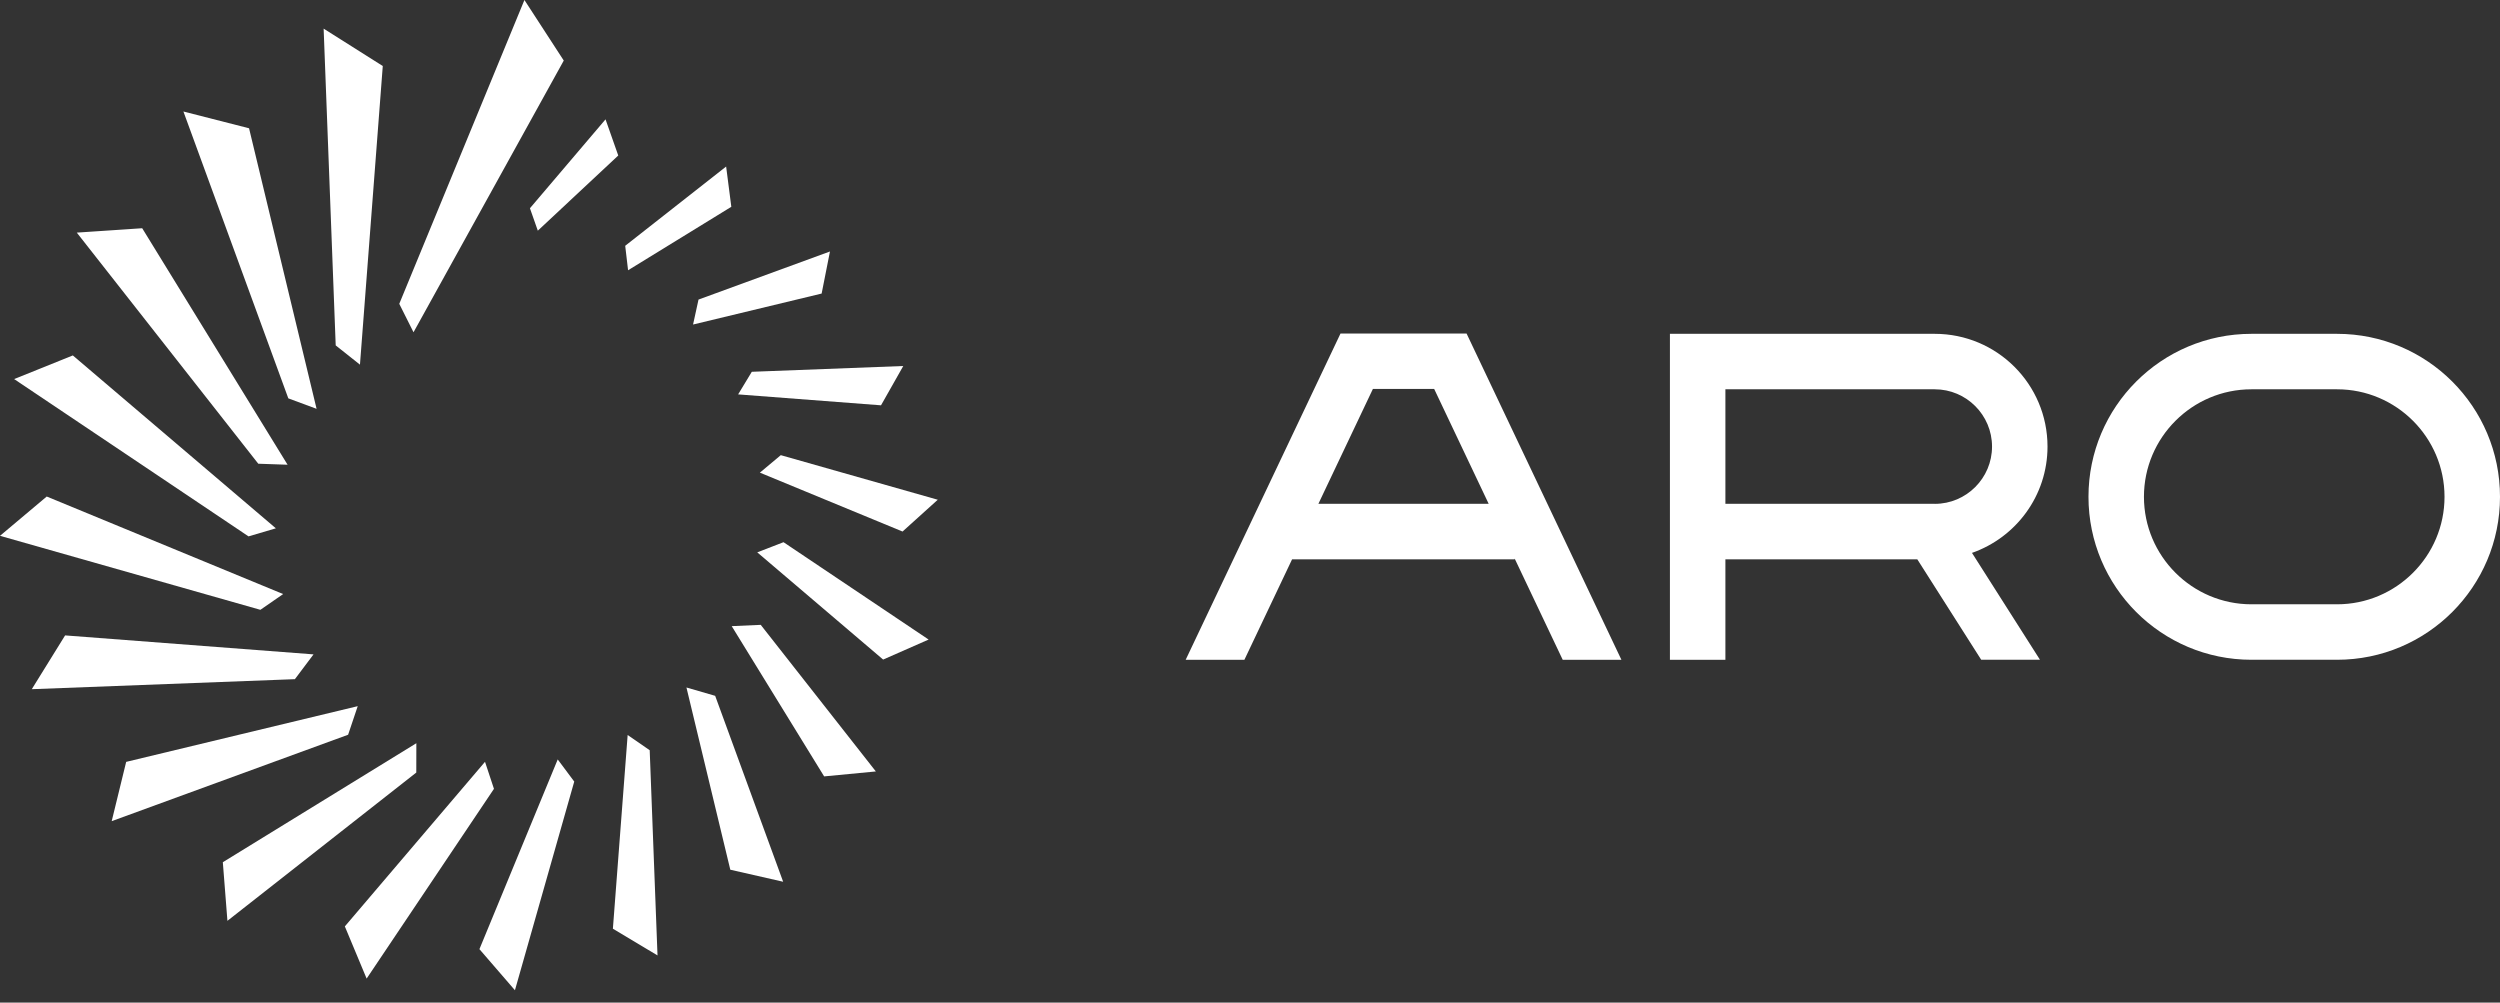 <svg width="192" height="77" viewBox="0 0 192 77" fill="none" xmlns="http://www.w3.org/2000/svg">
<rect x="0" y="0" width="192" height="77" fill="#333333" stroke="none"/>
<path d="M124.525 50.673L112.632 25.614H102.951L91.059 50.673H95.569L99.232 42.956H116.325V42.895L120.017 50.673H124.527H124.525ZM101.252 38.693L105.438 29.872H110.145L114.331 38.693H101.252Z" fill="white"/>
<path d="M157.249 34.297C157.249 29.513 153.373 25.638 148.589 25.638H128.25V50.673H132.511V42.956H147.249L152.157 50.67H156.67L151.448 42.462C154.822 41.281 157.249 38.077 157.249 34.297ZM148.589 38.693H132.511V29.898H148.589C151.016 29.898 152.988 31.871 152.988 34.297C152.988 36.723 151.016 38.696 148.589 38.696" fill="white"/>
<path d="M179.484 29.898C184.036 29.898 187.739 33.601 187.739 38.154C187.739 42.707 184.036 46.41 179.484 46.41H172.911C168.358 46.41 164.655 42.707 164.655 38.154C164.655 33.601 168.358 29.898 172.911 29.898H179.484ZM179.484 25.638H172.911C165.998 25.638 160.395 31.241 160.395 38.154C160.395 45.066 165.998 50.67 172.911 50.67H179.484C186.396 50.67 192 45.066 192 38.154C192 31.241 186.396 25.638 179.484 25.638Z" fill="white"/>
<path d="M42.833 58.324L44.102 60.025L39.547 76.051L36.82 72.895L42.833 58.324Z" fill="white"/>
<path d="M54.925 53.439L60.146 67.718L56.087 66.794L52.719 52.799L54.925 53.439Z" fill="white"/>
<path d="M57.739 28.553L69.371 28.109L67.662 31.128L56.688 30.289L57.739 28.553Z" fill="white"/>
<path d="M40.699 15.994L46.505 9.166L47.482 11.943L41.304 17.716L40.699 15.994Z" fill="white"/>
<path d="M48.236 20.756L48.016 18.877L55.767 12.79L56.165 15.882L48.236 20.756Z" fill="white"/>
<path d="M53.646 23.007L63.741 19.314L63.102 22.545L53.227 24.924L53.646 23.007Z" fill="white"/>
<path d="M31.971 59.332L17.466 70.72L17.113 66.218L31.976 57.079L31.971 59.332Z" fill="white"/>
<path d="M19.997 46.834L0 41.151L3.589 38.133L21.746 45.624L19.997 46.834Z" fill="white"/>
<path d="M58.425 47.989L67.265 59.247L63.294 59.627L56.195 48.087L58.425 47.989Z" fill="white"/>
<path d="M49.897 57.617L50.497 73.377L47.07 71.325L48.204 56.449L49.897 57.617Z" fill="white"/>
<path d="M19.087 41.194L1.086 29.113L5.593 27.297L21.186 40.575L19.087 41.194Z" fill="white"/>
<path d="M60.174 41.64L71.318 49.118L67.825 50.655L58.157 42.42L60.174 41.64Z" fill="white"/>
<path d="M19.835 35.614L5.898 17.865L10.921 17.528L22.086 35.691L19.835 35.614Z" fill="white"/>
<path d="M25.782 26.527L24.855 2.198L29.397 5.07L27.645 28.006L25.782 26.527Z" fill="white"/>
<path d="M26.735 56.428L8.578 63.065L9.69 58.512L27.473 54.233L26.735 56.428Z" fill="white"/>
<path d="M31.758 25.518L30.664 23.334L40.276 0L43.297 4.651L31.758 25.518Z" fill="white"/>
<path d="M22.143 30.594L14.086 8.563L19.127 9.851L24.314 31.398L22.143 30.594Z" fill="white"/>
<path d="M59.965 34.956L72.02 38.38L69.315 40.822L58.359 36.299L59.965 34.956Z" fill="white"/>
<path d="M22.648 52.16L2.441 52.929L5 48.799L24.079 50.256L22.648 52.16Z" fill="white"/>
<path d="M37.936 60.583L28.157 75.156L26.484 71.148L37.249 58.507L37.936 60.583Z" fill="white"/>
</svg>
